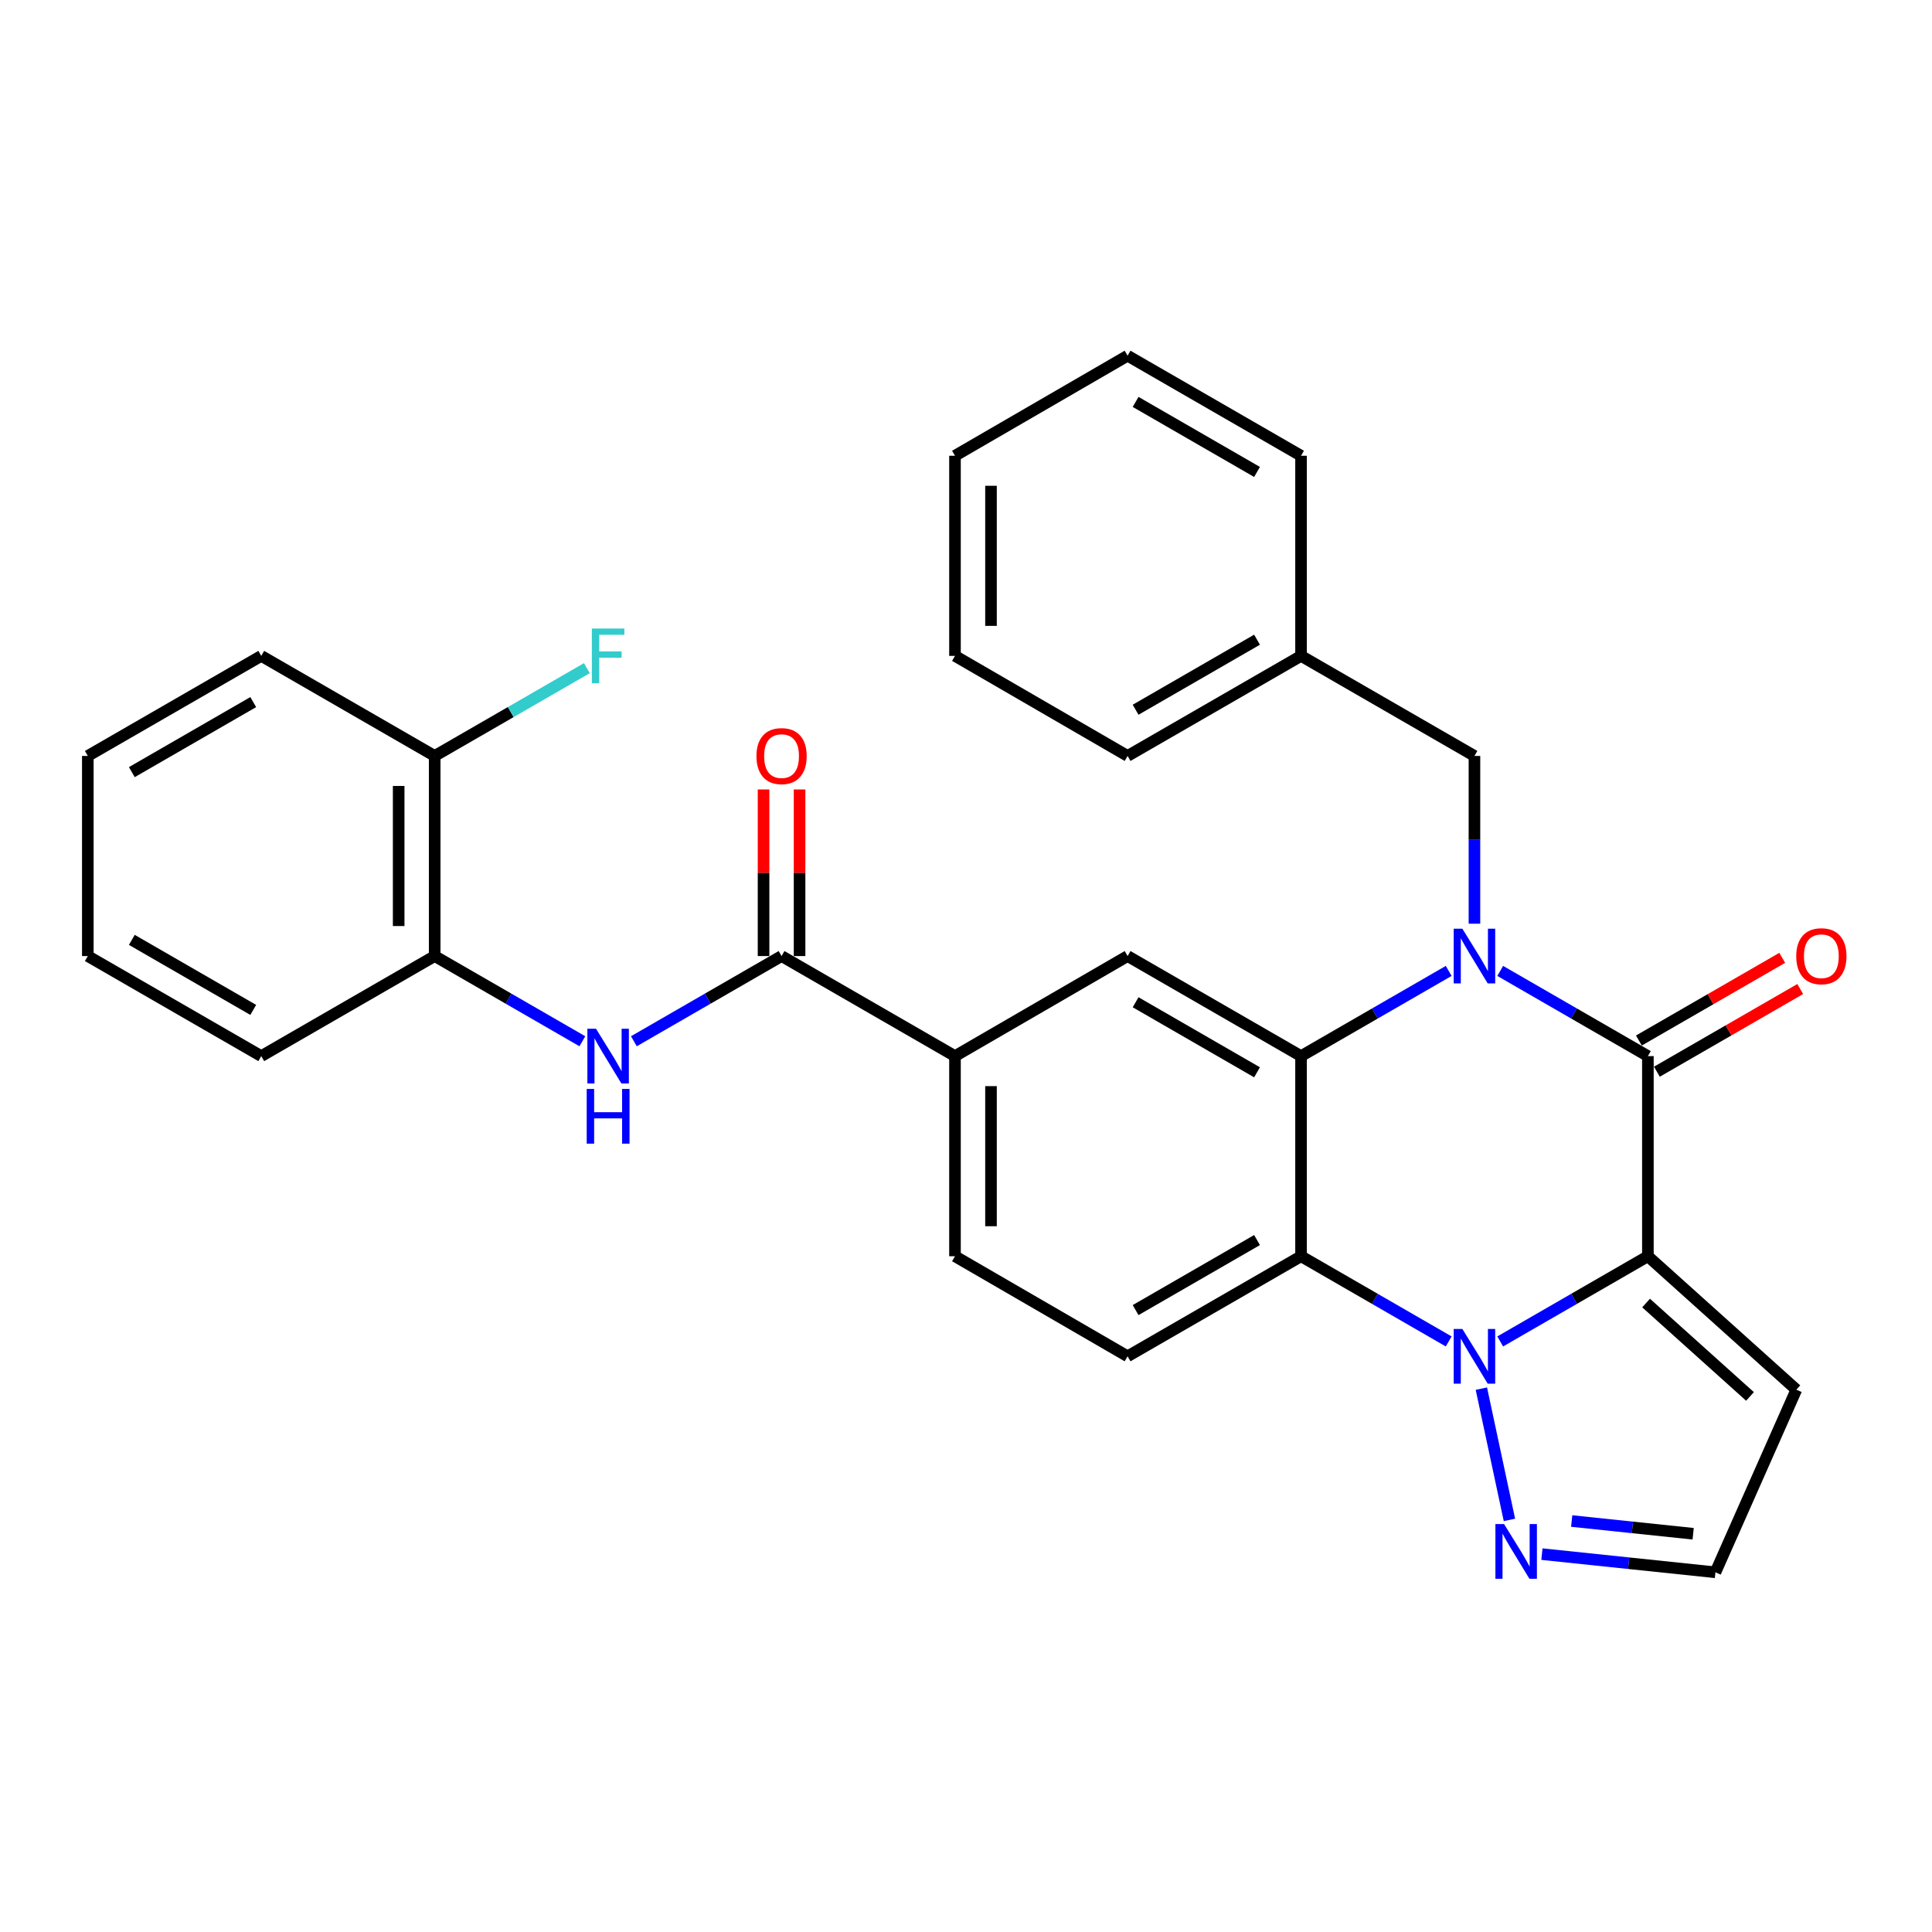 <?xml version='1.0' encoding='iso-8859-1'?>
<svg version='1.1' baseProfile='full'
              xmlns='http://www.w3.org/2000/svg'
                      xmlns:rdkit='http://www.rdkit.org/xml'
                      xmlns:xlink='http://www.w3.org/1999/xlink'
                  xml:space='preserve'
width='1000px' height='1000px' viewBox='0 0 1000 1000'>
<!-- END OF HEADER -->
<rect style='opacity:1.0;fill:#FFFFFF;stroke:none' width='1000' height='1000' x='0' y='0'> </rect>
<path class='bond-1' d='M 852.946,650.23 L 814.725,672.279' style='fill:none;fill-rule:evenodd;stroke:#000000;stroke-width:6px;stroke-linecap:butt;stroke-linejoin:miter;stroke-opacity:1' />
<path class='bond-1' d='M 814.725,672.279 L 776.504,694.328' style='fill:none;fill-rule:evenodd;stroke:#0000FF;stroke-width:6px;stroke-linecap:butt;stroke-linejoin:miter;stroke-opacity:1' />
<path class='bond-2' d='M 852.946,650.23 L 852.946,546.643' style='fill:none;fill-rule:evenodd;stroke:#000000;stroke-width:6px;stroke-linecap:butt;stroke-linejoin:miter;stroke-opacity:1' />
<path class='bond-9' d='M 852.946,650.23 L 929.785,719.292' style='fill:none;fill-rule:evenodd;stroke:#000000;stroke-width:6px;stroke-linecap:butt;stroke-linejoin:miter;stroke-opacity:1' />
<path class='bond-9' d='M 852.011,674.453 L 905.799,722.796' style='fill:none;fill-rule:evenodd;stroke:#000000;stroke-width:6px;stroke-linecap:butt;stroke-linejoin:miter;stroke-opacity:1' />
<path class='bond-0' d='M 776.504,502.544 L 814.725,524.593' style='fill:none;fill-rule:evenodd;stroke:#0000FF;stroke-width:6px;stroke-linecap:butt;stroke-linejoin:miter;stroke-opacity:1' />
<path class='bond-0' d='M 814.725,524.593 L 852.946,546.643' style='fill:none;fill-rule:evenodd;stroke:#000000;stroke-width:6px;stroke-linecap:butt;stroke-linejoin:miter;stroke-opacity:1' />
<path class='bond-3' d='M 749.842,502.546 L 711.631,524.594' style='fill:none;fill-rule:evenodd;stroke:#0000FF;stroke-width:6px;stroke-linecap:butt;stroke-linejoin:miter;stroke-opacity:1' />
<path class='bond-3' d='M 711.631,524.594 L 673.42,546.643' style='fill:none;fill-rule:evenodd;stroke:#000000;stroke-width:6px;stroke-linecap:butt;stroke-linejoin:miter;stroke-opacity:1' />
<path class='bond-12' d='M 763.173,478.105 L 763.173,434.691' style='fill:none;fill-rule:evenodd;stroke:#0000FF;stroke-width:6px;stroke-linecap:butt;stroke-linejoin:miter;stroke-opacity:1' />
<path class='bond-12' d='M 763.173,434.691 L 763.173,391.277' style='fill:none;fill-rule:evenodd;stroke:#000000;stroke-width:6px;stroke-linecap:butt;stroke-linejoin:miter;stroke-opacity:1' />
<path class='bond-4' d='M 749.842,694.327 L 711.631,672.278' style='fill:none;fill-rule:evenodd;stroke:#0000FF;stroke-width:6px;stroke-linecap:butt;stroke-linejoin:miter;stroke-opacity:1' />
<path class='bond-4' d='M 711.631,672.278 L 673.42,650.23' style='fill:none;fill-rule:evenodd;stroke:#000000;stroke-width:6px;stroke-linecap:butt;stroke-linejoin:miter;stroke-opacity:1' />
<path class='bond-5' d='M 766.752,718.761 L 781.277,786.703' style='fill:none;fill-rule:evenodd;stroke:#0000FF;stroke-width:6px;stroke-linecap:butt;stroke-linejoin:miter;stroke-opacity:1' />
<path class='bond-14' d='M 857.603,554.716 L 894.699,533.318' style='fill:none;fill-rule:evenodd;stroke:#000000;stroke-width:6px;stroke-linecap:butt;stroke-linejoin:miter;stroke-opacity:1' />
<path class='bond-14' d='M 894.699,533.318 L 931.795,511.921' style='fill:none;fill-rule:evenodd;stroke:#FF0000;stroke-width:6px;stroke-linecap:butt;stroke-linejoin:miter;stroke-opacity:1' />
<path class='bond-14' d='M 848.289,538.569 L 885.385,517.172' style='fill:none;fill-rule:evenodd;stroke:#000000;stroke-width:6px;stroke-linecap:butt;stroke-linejoin:miter;stroke-opacity:1' />
<path class='bond-14' d='M 885.385,517.172 L 922.481,495.774' style='fill:none;fill-rule:evenodd;stroke:#FF0000;stroke-width:6px;stroke-linecap:butt;stroke-linejoin:miter;stroke-opacity:1' />
<path class='bond-7' d='M 673.42,546.643 L 583.637,494.854' style='fill:none;fill-rule:evenodd;stroke:#000000;stroke-width:6px;stroke-linecap:butt;stroke-linejoin:miter;stroke-opacity:1' />
<path class='bond-7' d='M 650.639,555.021 L 587.791,518.769' style='fill:none;fill-rule:evenodd;stroke:#000000;stroke-width:6px;stroke-linecap:butt;stroke-linejoin:miter;stroke-opacity:1' />
<path class='bond-31' d='M 673.42,546.643 L 673.42,650.23' style='fill:none;fill-rule:evenodd;stroke:#000000;stroke-width:6px;stroke-linecap:butt;stroke-linejoin:miter;stroke-opacity:1' />
<path class='bond-11' d='M 673.42,650.23 L 583.637,702.019' style='fill:none;fill-rule:evenodd;stroke:#000000;stroke-width:6px;stroke-linecap:butt;stroke-linejoin:miter;stroke-opacity:1' />
<path class='bond-11' d='M 650.639,641.852 L 587.791,678.104' style='fill:none;fill-rule:evenodd;stroke:#000000;stroke-width:6px;stroke-linecap:butt;stroke-linejoin:miter;stroke-opacity:1' />
<path class='bond-30' d='M 798.097,804.413 L 843.002,809.116' style='fill:none;fill-rule:evenodd;stroke:#0000FF;stroke-width:6px;stroke-linecap:butt;stroke-linejoin:miter;stroke-opacity:1' />
<path class='bond-30' d='M 843.002,809.116 L 887.906,813.818' style='fill:none;fill-rule:evenodd;stroke:#000000;stroke-width:6px;stroke-linecap:butt;stroke-linejoin:miter;stroke-opacity:1' />
<path class='bond-30' d='M 813.51,787.285 L 844.943,790.577' style='fill:none;fill-rule:evenodd;stroke:#0000FF;stroke-width:6px;stroke-linecap:butt;stroke-linejoin:miter;stroke-opacity:1' />
<path class='bond-30' d='M 844.943,790.577 L 876.376,793.869' style='fill:none;fill-rule:evenodd;stroke:#000000;stroke-width:6px;stroke-linecap:butt;stroke-linejoin:miter;stroke-opacity:1' />
<path class='bond-6' d='M 404.536,494.854 L 494.299,546.643' style='fill:none;fill-rule:evenodd;stroke:#000000;stroke-width:6px;stroke-linecap:butt;stroke-linejoin:miter;stroke-opacity:1' />
<path class='bond-8' d='M 404.536,494.854 L 366.315,516.903' style='fill:none;fill-rule:evenodd;stroke:#000000;stroke-width:6px;stroke-linecap:butt;stroke-linejoin:miter;stroke-opacity:1' />
<path class='bond-8' d='M 366.315,516.903 L 328.094,538.952' style='fill:none;fill-rule:evenodd;stroke:#0000FF;stroke-width:6px;stroke-linecap:butt;stroke-linejoin:miter;stroke-opacity:1' />
<path class='bond-16' d='M 413.856,494.854 L 413.856,451.74' style='fill:none;fill-rule:evenodd;stroke:#000000;stroke-width:6px;stroke-linecap:butt;stroke-linejoin:miter;stroke-opacity:1' />
<path class='bond-16' d='M 413.856,451.74 L 413.856,408.626' style='fill:none;fill-rule:evenodd;stroke:#FF0000;stroke-width:6px;stroke-linecap:butt;stroke-linejoin:miter;stroke-opacity:1' />
<path class='bond-16' d='M 395.216,494.854 L 395.216,451.74' style='fill:none;fill-rule:evenodd;stroke:#000000;stroke-width:6px;stroke-linecap:butt;stroke-linejoin:miter;stroke-opacity:1' />
<path class='bond-16' d='M 395.216,451.74 L 395.216,408.626' style='fill:none;fill-rule:evenodd;stroke:#FF0000;stroke-width:6px;stroke-linecap:butt;stroke-linejoin:miter;stroke-opacity:1' />
<path class='bond-10' d='M 583.637,494.854 L 494.299,546.643' style='fill:none;fill-rule:evenodd;stroke:#000000;stroke-width:6px;stroke-linecap:butt;stroke-linejoin:miter;stroke-opacity:1' />
<path class='bond-13' d='M 301.432,538.952 L 263.211,516.903' style='fill:none;fill-rule:evenodd;stroke:#0000FF;stroke-width:6px;stroke-linecap:butt;stroke-linejoin:miter;stroke-opacity:1' />
<path class='bond-13' d='M 263.211,516.903 L 224.99,494.854' style='fill:none;fill-rule:evenodd;stroke:#000000;stroke-width:6px;stroke-linecap:butt;stroke-linejoin:miter;stroke-opacity:1' />
<path class='bond-15' d='M 929.785,719.292 L 887.906,813.818' style='fill:none;fill-rule:evenodd;stroke:#000000;stroke-width:6px;stroke-linecap:butt;stroke-linejoin:miter;stroke-opacity:1' />
<path class='bond-32' d='M 494.299,546.643 L 494.299,650.23' style='fill:none;fill-rule:evenodd;stroke:#000000;stroke-width:6px;stroke-linecap:butt;stroke-linejoin:miter;stroke-opacity:1' />
<path class='bond-32' d='M 512.939,562.181 L 512.939,634.692' style='fill:none;fill-rule:evenodd;stroke:#000000;stroke-width:6px;stroke-linecap:butt;stroke-linejoin:miter;stroke-opacity:1' />
<path class='bond-17' d='M 583.637,702.019 L 494.299,650.23' style='fill:none;fill-rule:evenodd;stroke:#000000;stroke-width:6px;stroke-linecap:butt;stroke-linejoin:miter;stroke-opacity:1' />
<path class='bond-20' d='M 763.173,391.277 L 673.42,339.488' style='fill:none;fill-rule:evenodd;stroke:#000000;stroke-width:6px;stroke-linecap:butt;stroke-linejoin:miter;stroke-opacity:1' />
<path class='bond-18' d='M 224.99,494.854 L 224.99,391.277' style='fill:none;fill-rule:evenodd;stroke:#000000;stroke-width:6px;stroke-linecap:butt;stroke-linejoin:miter;stroke-opacity:1' />
<path class='bond-18' d='M 206.35,479.317 L 206.35,406.813' style='fill:none;fill-rule:evenodd;stroke:#000000;stroke-width:6px;stroke-linecap:butt;stroke-linejoin:miter;stroke-opacity:1' />
<path class='bond-21' d='M 224.99,494.854 L 135.228,546.643' style='fill:none;fill-rule:evenodd;stroke:#000000;stroke-width:6px;stroke-linecap:butt;stroke-linejoin:miter;stroke-opacity:1' />
<path class='bond-19' d='M 224.99,391.277 L 264.371,368.559' style='fill:none;fill-rule:evenodd;stroke:#000000;stroke-width:6px;stroke-linecap:butt;stroke-linejoin:miter;stroke-opacity:1' />
<path class='bond-19' d='M 264.371,368.559 L 303.752,345.84' style='fill:none;fill-rule:evenodd;stroke:#33CCCC;stroke-width:6px;stroke-linecap:butt;stroke-linejoin:miter;stroke-opacity:1' />
<path class='bond-22' d='M 224.99,391.277 L 135.228,339.488' style='fill:none;fill-rule:evenodd;stroke:#000000;stroke-width:6px;stroke-linecap:butt;stroke-linejoin:miter;stroke-opacity:1' />
<path class='bond-23' d='M 673.42,339.488 L 583.637,391.277' style='fill:none;fill-rule:evenodd;stroke:#000000;stroke-width:6px;stroke-linecap:butt;stroke-linejoin:miter;stroke-opacity:1' />
<path class='bond-23' d='M 650.639,331.11 L 587.791,367.362' style='fill:none;fill-rule:evenodd;stroke:#000000;stroke-width:6px;stroke-linecap:butt;stroke-linejoin:miter;stroke-opacity:1' />
<path class='bond-24' d='M 673.42,339.488 L 673.42,235.901' style='fill:none;fill-rule:evenodd;stroke:#000000;stroke-width:6px;stroke-linecap:butt;stroke-linejoin:miter;stroke-opacity:1' />
<path class='bond-25' d='M 135.228,546.643 L 45.455,494.854' style='fill:none;fill-rule:evenodd;stroke:#000000;stroke-width:6px;stroke-linecap:butt;stroke-linejoin:miter;stroke-opacity:1' />
<path class='bond-25' d='M 131.076,522.728 L 68.235,486.476' style='fill:none;fill-rule:evenodd;stroke:#000000;stroke-width:6px;stroke-linecap:butt;stroke-linejoin:miter;stroke-opacity:1' />
<path class='bond-34' d='M 135.228,339.488 L 45.455,391.277' style='fill:none;fill-rule:evenodd;stroke:#000000;stroke-width:6px;stroke-linecap:butt;stroke-linejoin:miter;stroke-opacity:1' />
<path class='bond-34' d='M 131.076,363.403 L 68.235,399.655' style='fill:none;fill-rule:evenodd;stroke:#000000;stroke-width:6px;stroke-linecap:butt;stroke-linejoin:miter;stroke-opacity:1' />
<path class='bond-28' d='M 583.637,391.277 L 494.299,339.488' style='fill:none;fill-rule:evenodd;stroke:#000000;stroke-width:6px;stroke-linecap:butt;stroke-linejoin:miter;stroke-opacity:1' />
<path class='bond-27' d='M 673.42,235.901 L 583.637,184.112' style='fill:none;fill-rule:evenodd;stroke:#000000;stroke-width:6px;stroke-linecap:butt;stroke-linejoin:miter;stroke-opacity:1' />
<path class='bond-27' d='M 650.639,244.279 L 587.791,208.027' style='fill:none;fill-rule:evenodd;stroke:#000000;stroke-width:6px;stroke-linecap:butt;stroke-linejoin:miter;stroke-opacity:1' />
<path class='bond-26' d='M 45.455,494.854 L 45.455,391.277' style='fill:none;fill-rule:evenodd;stroke:#000000;stroke-width:6px;stroke-linecap:butt;stroke-linejoin:miter;stroke-opacity:1' />
<path class='bond-29' d='M 583.637,184.112 L 494.299,235.901' style='fill:none;fill-rule:evenodd;stroke:#000000;stroke-width:6px;stroke-linecap:butt;stroke-linejoin:miter;stroke-opacity:1' />
<path class='bond-33' d='M 494.299,339.488 L 494.299,235.901' style='fill:none;fill-rule:evenodd;stroke:#000000;stroke-width:6px;stroke-linecap:butt;stroke-linejoin:miter;stroke-opacity:1' />
<path class='bond-33' d='M 512.939,323.95 L 512.939,251.439' style='fill:none;fill-rule:evenodd;stroke:#000000;stroke-width:6px;stroke-linecap:butt;stroke-linejoin:miter;stroke-opacity:1' />
<path  class='atom-1' d='M 756.913 480.694
L 766.193 495.694
Q 767.113 497.174, 768.593 499.854
Q 770.073 502.534, 770.153 502.694
L 770.153 480.694
L 773.913 480.694
L 773.913 509.014
L 770.033 509.014
L 760.073 492.614
Q 758.913 490.694, 757.673 488.494
Q 756.473 486.294, 756.113 485.614
L 756.113 509.014
L 752.433 509.014
L 752.433 480.694
L 756.913 480.694
' fill='#0000FF'/>
<path  class='atom-2' d='M 756.913 687.859
L 766.193 702.859
Q 767.113 704.339, 768.593 707.019
Q 770.073 709.699, 770.153 709.859
L 770.153 687.859
L 773.913 687.859
L 773.913 716.179
L 770.033 716.179
L 760.073 699.779
Q 758.913 697.859, 757.673 695.659
Q 756.473 693.459, 756.113 692.779
L 756.113 716.179
L 752.433 716.179
L 752.433 687.859
L 756.913 687.859
' fill='#0000FF'/>
<path  class='atom-6' d='M 778.504 788.857
L 787.784 803.857
Q 788.704 805.337, 790.184 808.017
Q 791.664 810.697, 791.744 810.857
L 791.744 788.857
L 795.504 788.857
L 795.504 817.177
L 791.624 817.177
L 781.664 800.777
Q 780.504 798.857, 779.264 796.657
Q 778.064 794.457, 777.704 793.777
L 777.704 817.177
L 774.024 817.177
L 774.024 788.857
L 778.504 788.857
' fill='#0000FF'/>
<path  class='atom-9' d='M 308.503 532.483
L 317.783 547.483
Q 318.703 548.963, 320.183 551.643
Q 321.663 554.323, 321.743 554.483
L 321.743 532.483
L 325.503 532.483
L 325.503 560.803
L 321.623 560.803
L 311.663 544.403
Q 310.503 542.483, 309.263 540.283
Q 308.063 538.083, 307.703 537.403
L 307.703 560.803
L 304.023 560.803
L 304.023 532.483
L 308.503 532.483
' fill='#0000FF'/>
<path  class='atom-9' d='M 303.683 563.635
L 307.523 563.635
L 307.523 575.675
L 322.003 575.675
L 322.003 563.635
L 325.843 563.635
L 325.843 591.955
L 322.003 591.955
L 322.003 578.875
L 307.523 578.875
L 307.523 591.955
L 303.683 591.955
L 303.683 563.635
' fill='#0000FF'/>
<path  class='atom-15' d='M 929.729 494.934
Q 929.729 488.134, 933.089 484.334
Q 936.449 480.534, 942.729 480.534
Q 949.009 480.534, 952.369 484.334
Q 955.729 488.134, 955.729 494.934
Q 955.729 501.814, 952.329 505.734
Q 948.929 509.614, 942.729 509.614
Q 936.489 509.614, 933.089 505.734
Q 929.729 501.854, 929.729 494.934
M 942.729 506.414
Q 947.049 506.414, 949.369 503.534
Q 951.729 500.614, 951.729 494.934
Q 951.729 489.374, 949.369 486.574
Q 947.049 483.734, 942.729 483.734
Q 938.409 483.734, 936.049 486.534
Q 933.729 489.334, 933.729 494.934
Q 933.729 500.654, 936.049 503.534
Q 938.409 506.414, 942.729 506.414
' fill='#FF0000'/>
<path  class='atom-17' d='M 391.536 391.357
Q 391.536 384.557, 394.896 380.757
Q 398.256 376.957, 404.536 376.957
Q 410.816 376.957, 414.176 380.757
Q 417.536 384.557, 417.536 391.357
Q 417.536 398.237, 414.136 402.157
Q 410.736 406.037, 404.536 406.037
Q 398.296 406.037, 394.896 402.157
Q 391.536 398.277, 391.536 391.357
M 404.536 402.837
Q 408.856 402.837, 411.176 399.957
Q 413.536 397.037, 413.536 391.357
Q 413.536 385.797, 411.176 382.997
Q 408.856 380.157, 404.536 380.157
Q 400.216 380.157, 397.856 382.957
Q 395.536 385.757, 395.536 391.357
Q 395.536 397.077, 397.856 399.957
Q 400.216 402.837, 404.536 402.837
' fill='#FF0000'/>
<path  class='atom-20' d='M 306.343 325.328
L 323.183 325.328
L 323.183 328.568
L 310.143 328.568
L 310.143 337.168
L 321.743 337.168
L 321.743 340.448
L 310.143 340.448
L 310.143 353.648
L 306.343 353.648
L 306.343 325.328
' fill='#33CCCC'/>
</svg>
